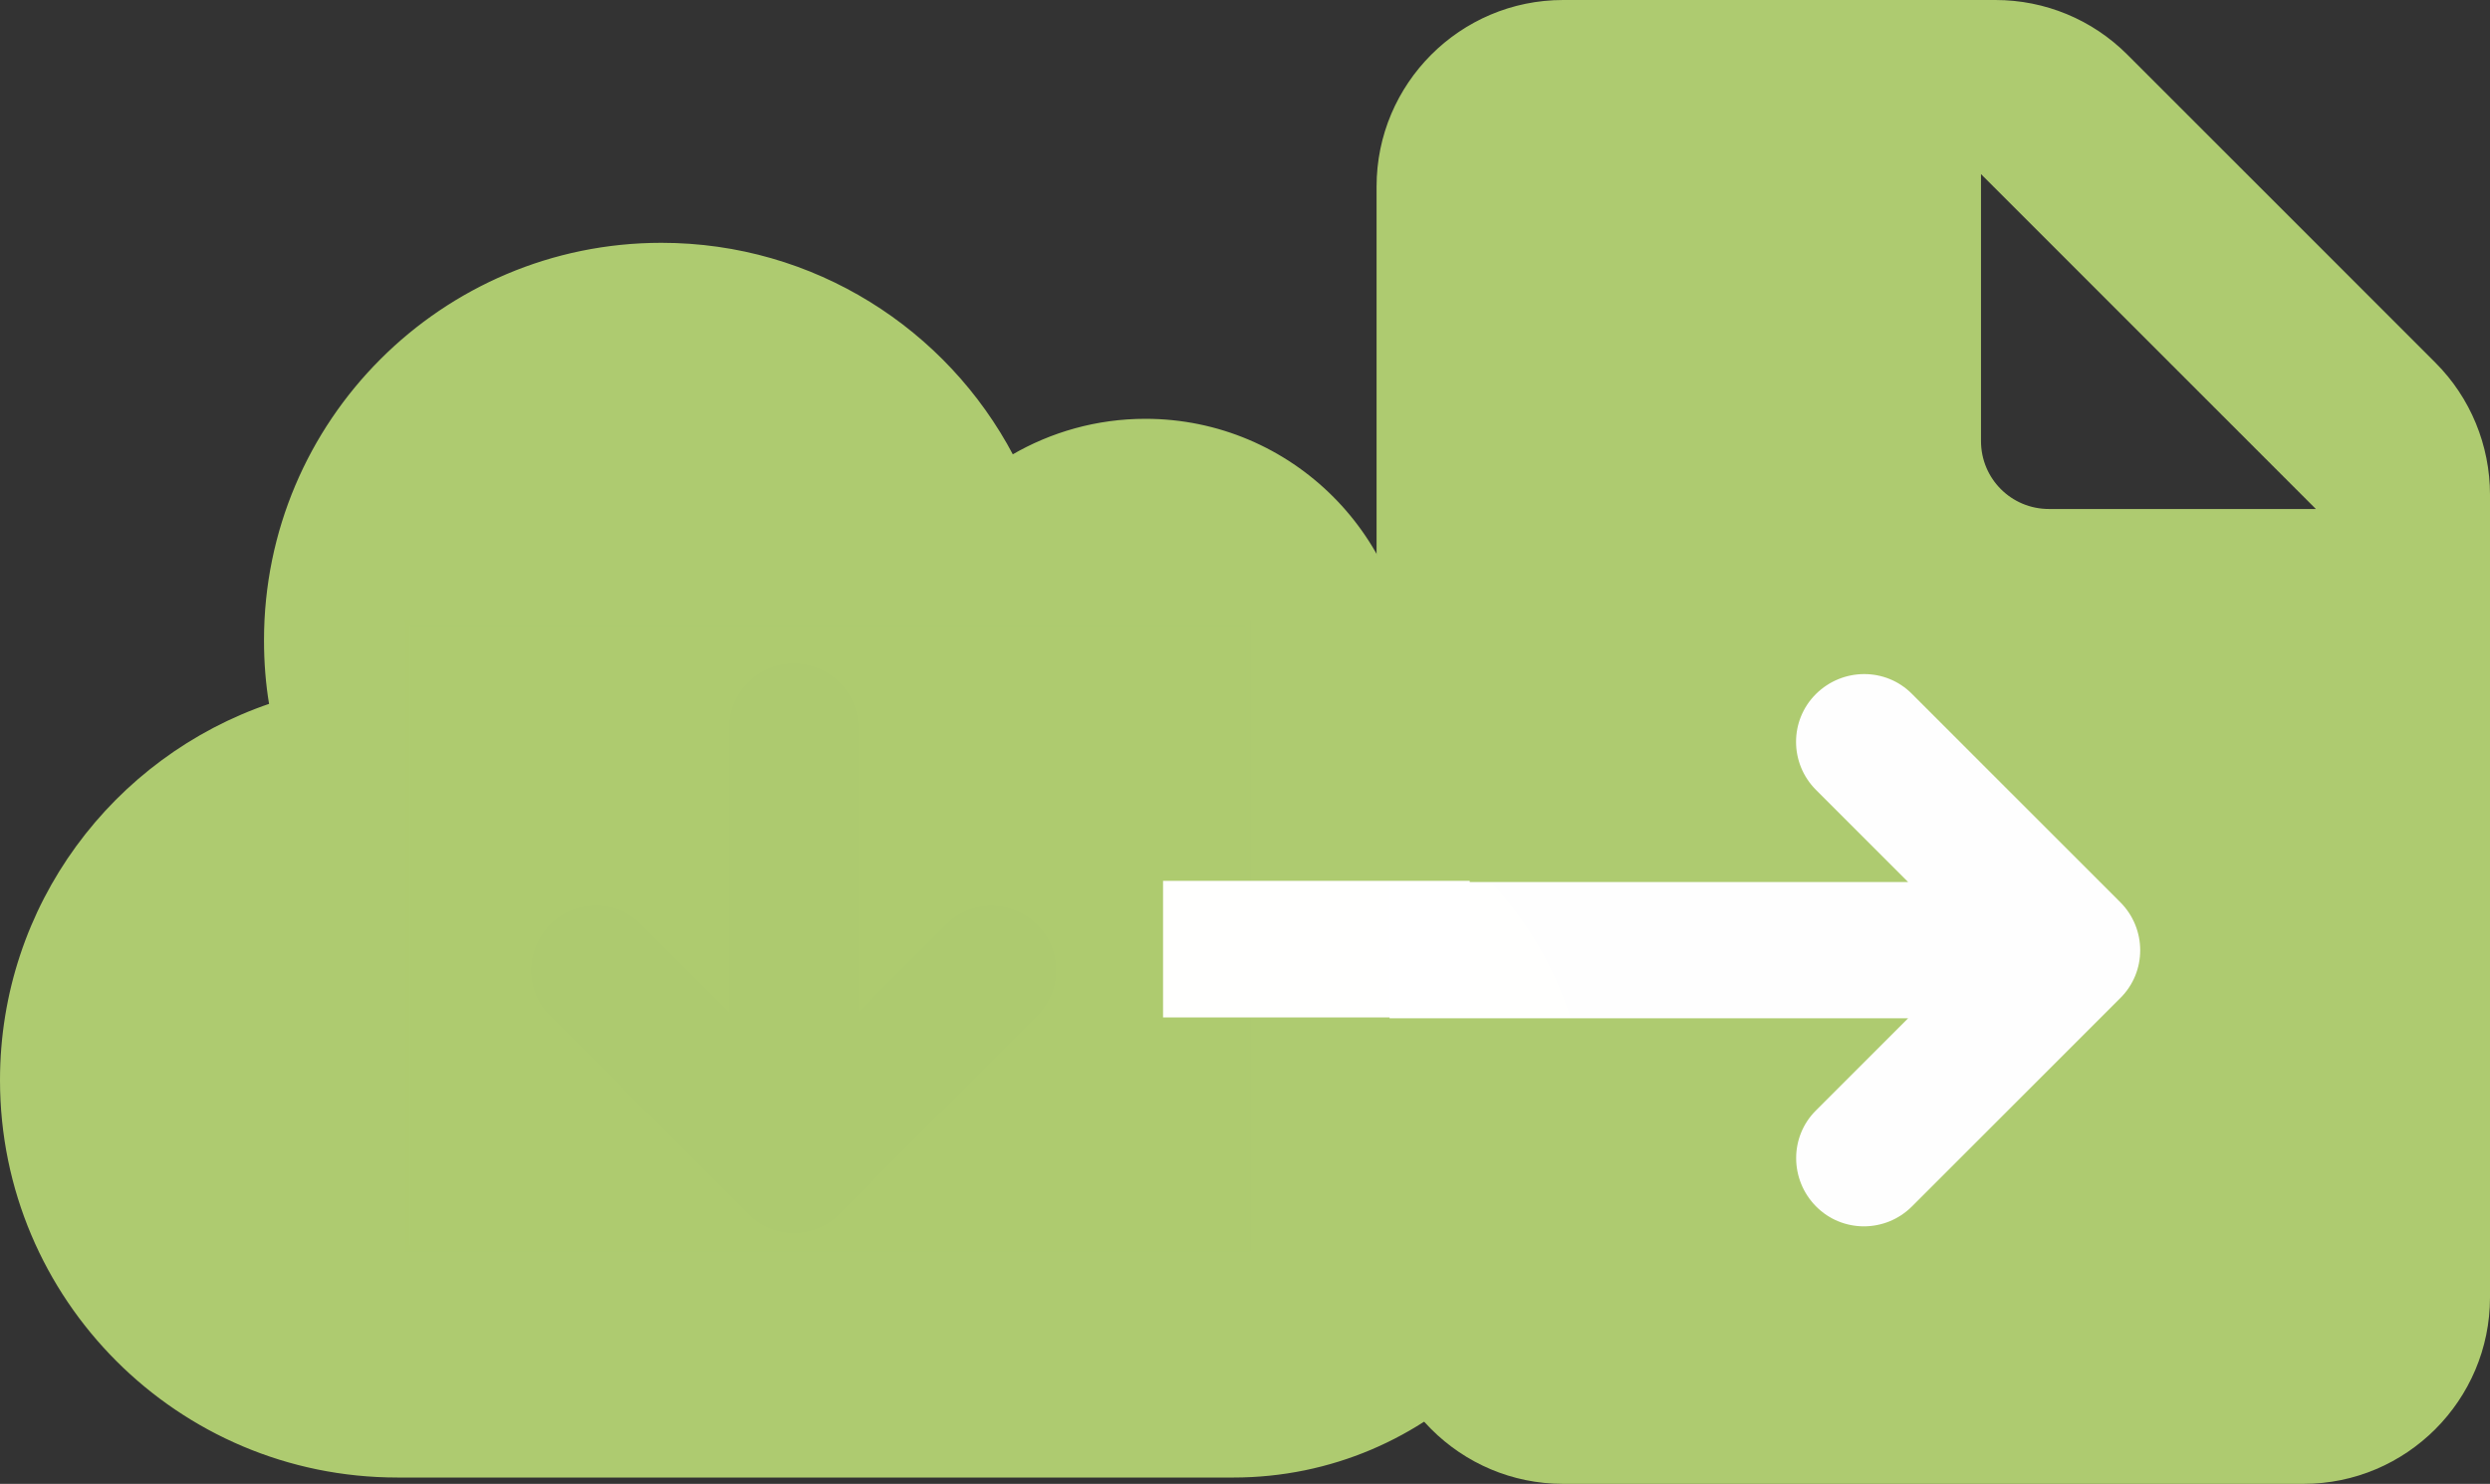 <?xml version="1.0" encoding="UTF-8" standalone="no"?>
<svg
   xmlns:dc="http://purl.org/dc/elements/1.1/"
   xmlns:cc="http://creativecommons.org/ns#"
   xmlns:rdf="http://www.w3.org/1999/02/22-rdf-syntax-ns#"
   xmlns:svg="http://www.w3.org/2000/svg"
   xmlns="http://www.w3.org/2000/svg"
   xmlns:sodipodi="http://sodipodi.sourceforge.net/DTD/sodipodi-0.dtd"
   xmlns:inkscape="http://www.inkscape.org/namespaces/inkscape"
   viewBox="0 0 440.283 262.384"
   version="1.1"
   id="svg4"
   sodipodi:docname="cloud_file_connected.svg"
   width="440.283"
   height="262.384"
   inkscape:version="1.0.2-2 (e86c870879, 2021-01-15)">
  <rect x="0" y="0" width="440.283" height="262.384" fill="#333333" stroke="none"/>
  <defs
     id="defs8" />
  <sodipodi:namedview
     pagecolor="#ffffff"
     bordercolor="#666666"
     borderopacity="1"
     objecttolerance="10"
     gridtolerance="10"
     guidetolerance="10"
     inkscape:pageopacity="0"
     inkscape:pageshadow="2"
     inkscape:window-width="1652"
     inkscape:window-height="849"
     id="namedview6"
     showgrid="false"
     inkscape:zoom="1.0765625"
     inkscape:cx="188.57857"
     inkscape:cy="197.09241"
     inkscape:window-x="51"
     inkscape:window-y="29"
     inkscape:window-maximized="0"
     inkscape:current-layer="svg4" />
  <path
     d="m 70.264,261.021 c -38.657,0 -70.021,-31.364 -70.021,-70.021 0,-30.829 19.937,-56.989 47.605,-66.374 -0.632,-3.744 -0.924,-7.537 -0.924,-11.427 0,-38.658 31.364,-70.021 70.021,-70.021 26.939,0 50.328,15.22 62.047,37.49 6.905,-4.036 14.977,-6.37 23.535,-6.37 25.772,0 46.681,20.909 46.681,46.681 0,7.634 -1.848,14.879 -5.106,21.249 21.395,9.871 36.226,31.461 36.226,56.552 0,34.378 -27.863,62.241 -62.241,62.241 z M 183.562,179.816 c 4.571,-4.571 4.571,-11.962 0,-16.484 -4.571,-4.522 -11.962,-4.571 -16.484,0 l -15.074,15.074 V 128.758 c 0,-6.467 -5.203,-11.67 -11.67,-11.67 -6.467,0 -11.67,5.203 -11.67,11.67 v 49.647 l -15.074,-15.074 c -4.571,-4.571 -11.962,-4.571 -16.484,0 -4.522,4.571 -4.571,11.962 0,16.484 l 35.011,35.011 c 4.571,4.571 11.962,4.571 16.484,0 l 35.011,-35.011 z"
     id="path2-4"
     style="fill:#aecb70;fill-opacity:1;stroke:#aecb70;stroke-width:0.486;stroke-opacity:1" />
  <!--!Font Awesome Pro v7.0.0 by @fontawesome - https://fontawesome.com License - https://fontawesome.com/license (Commercial License) Copyright 2025 Fonticons, Inc.-->
  <rect
     style="opacity:0.996;fill:#ffffff;stroke-width:0.964"
     id="rect2407"
     width="137.475"
     height="138.403"
     x="245.705"
     y="97.238" />
  <path
     d="m 276.389,0.256 c -18.051,0 -32.728,14.676 -32.728,32.728 V 155.712 h 93.12 l -15.852,-15.852 c -4.807,-4.807 -4.807,-12.58 0,-17.335 4.807,-4.756 12.58,-4.807 17.335,0 l 36.819,36.819 c 4.807,4.807 4.807,12.58 0,17.335 l -36.819,36.819 c -4.807,4.807 -12.58,4.807 -17.335,0 -4.756,-4.807 -4.807,-12.58 0,-17.335 l 15.852,-15.852 h -93.12 v 49.091 c 0,18.051 14.676,32.728 32.728,32.728 h 130.911 c 18.051,0 32.728,-14.676 32.728,-32.728 V 87.495 c 0,-8.693 -3.426,-17.029 -9.563,-23.165 L 375.952,9.818 C 369.816,3.682 361.532,0.256 352.839,0.256 Z M 410.112,90.257 h -47.813 c -6.801,0 -12.273,-5.472 -12.273,-12.273 v -47.813 z"
     id="path2"
     style="fill:#aecb70;fill-opacity:1;stroke:#aecb70;stroke-width:0.511;stroke-opacity:1" />
  <rect
     style="opacity:0.996;fill:#aecb70;fill-opacity:1;stroke:#aecb70;stroke-width:0.964;stroke-opacity:1"
     id="rect2409"
     width="148.621"
     height="110.537"
     x="72.004"
     y="110.242" />
  <rect
     style="opacity:0.996;fill:#ffffff;stroke-width:1.022"
     id="rect2411"
     width="54.22"
     height="24.151"
     x="205.653"
     y="155.757" />
</svg>
